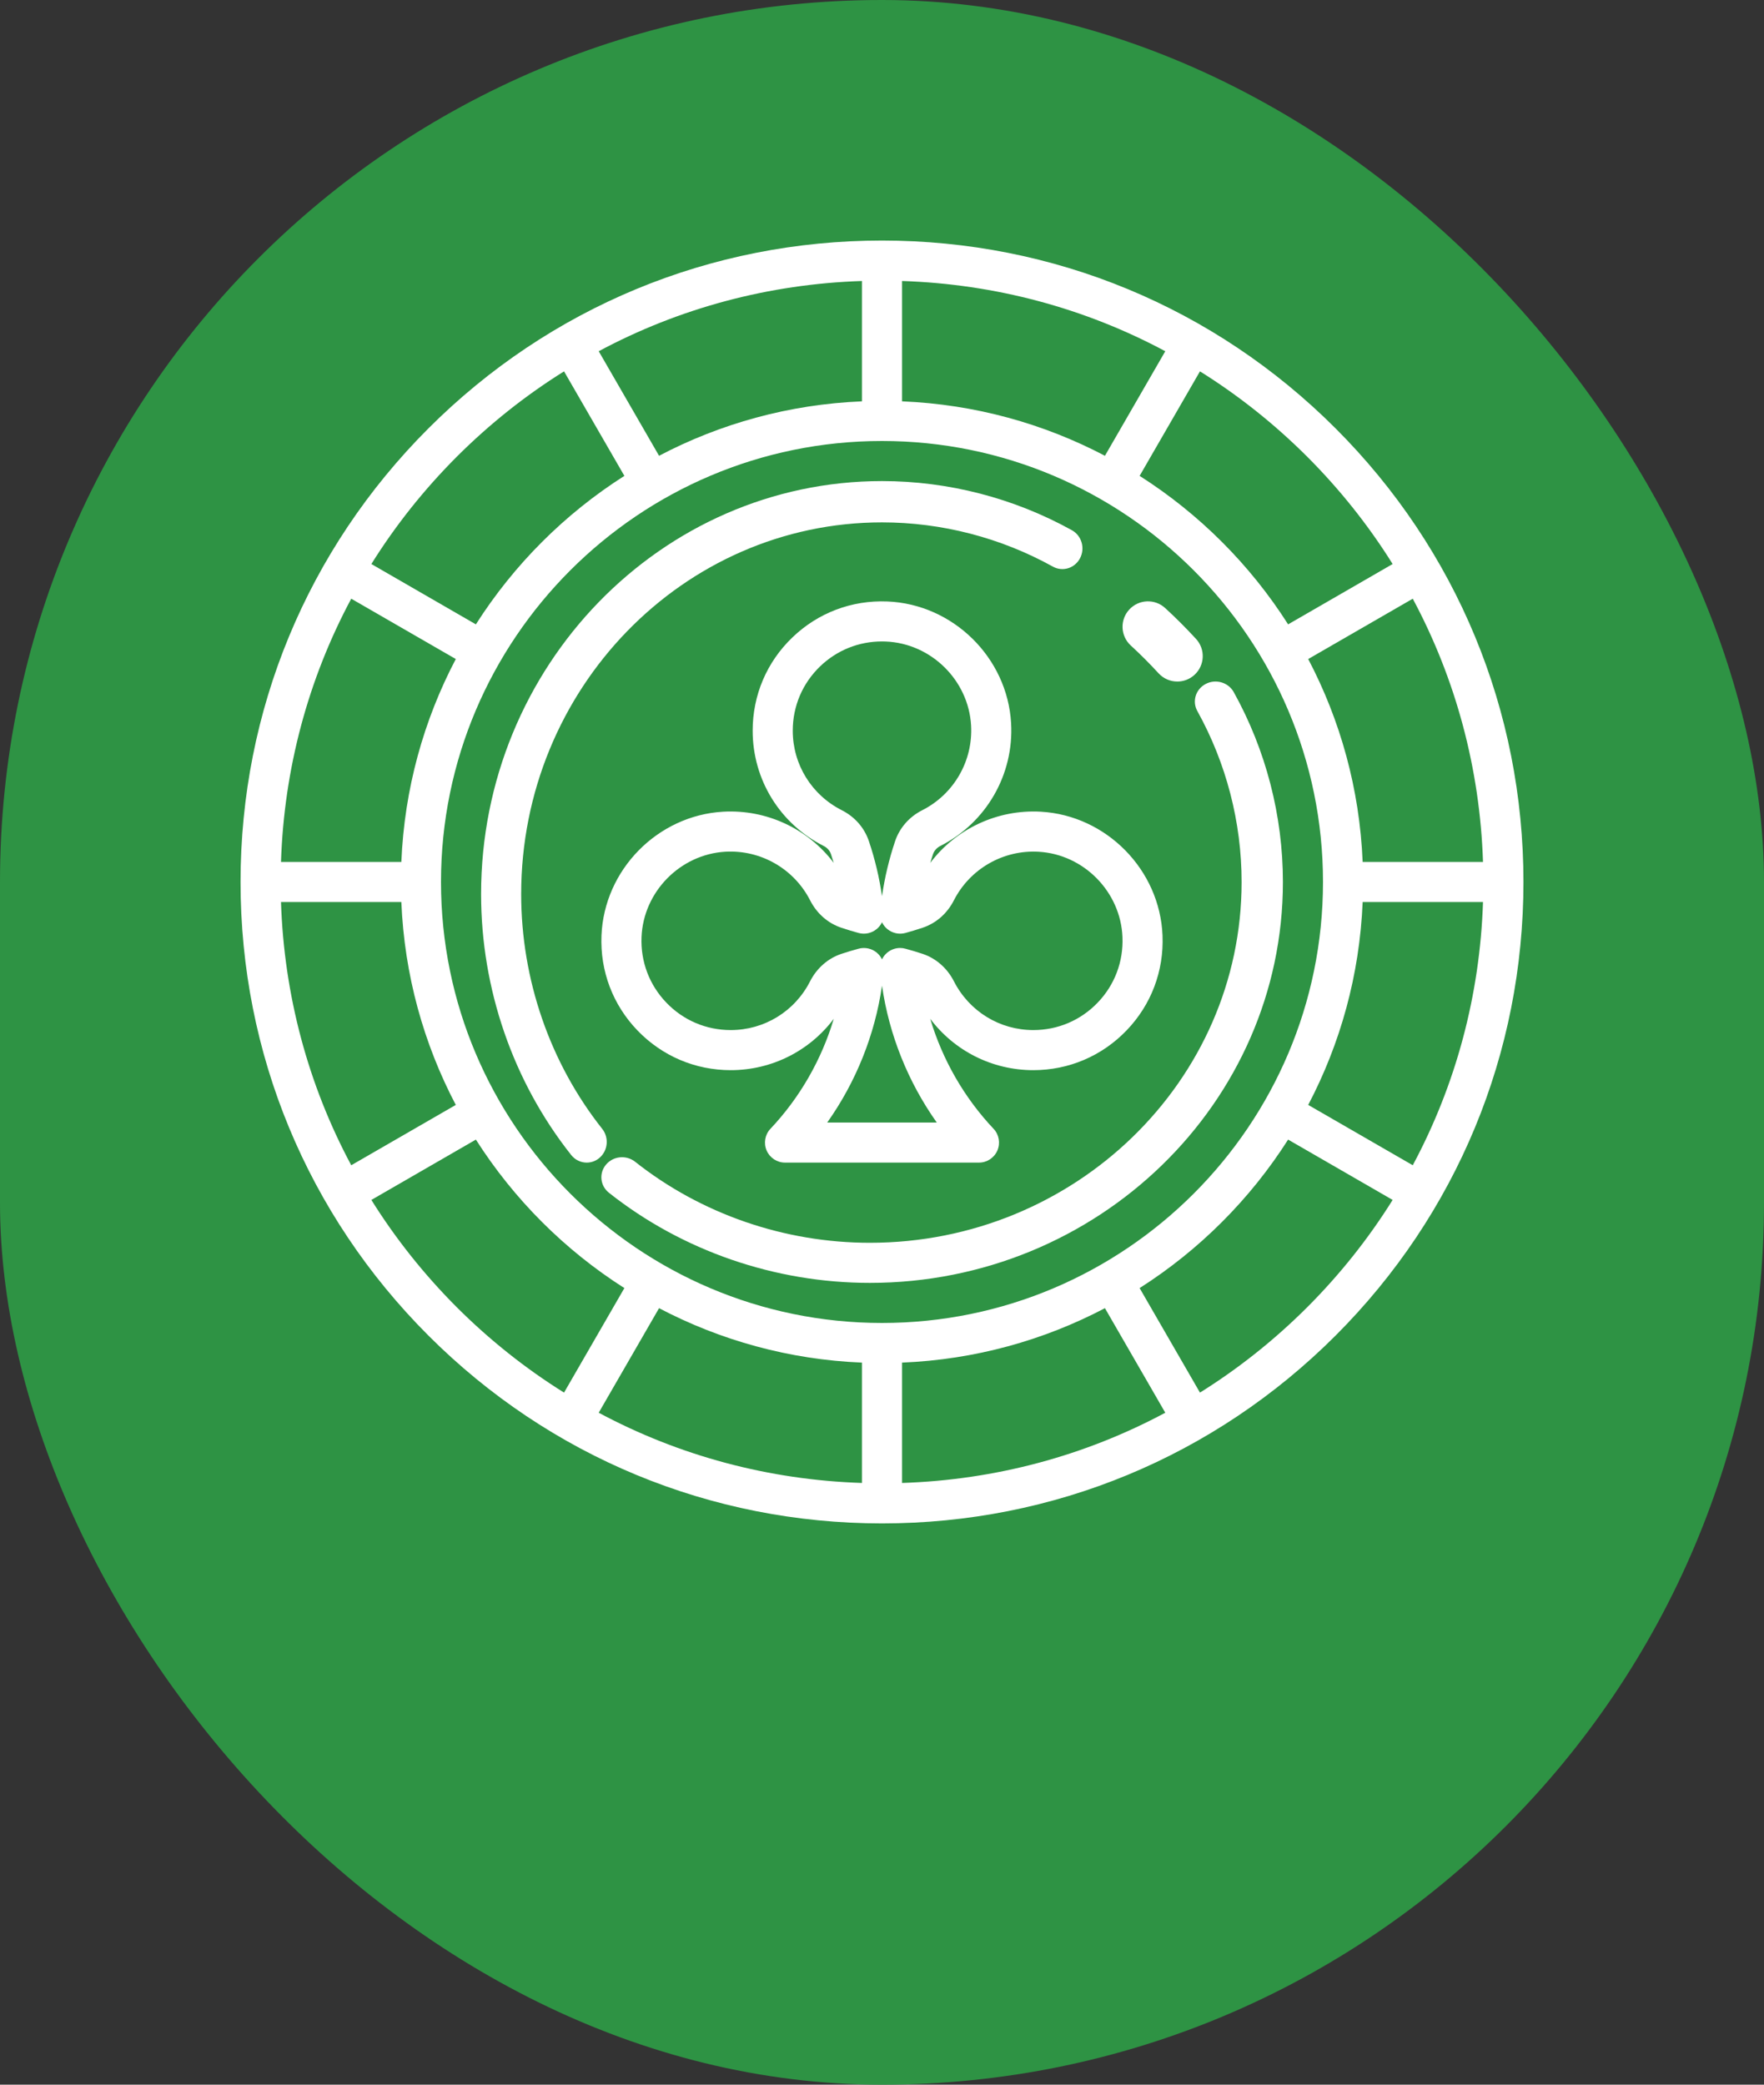 <svg width="44" height="52" viewBox="0 0 44 52" fill="none" xmlns="http://www.w3.org/2000/svg">
<rect x="0" y="0" width="44" height="52" fill="#333333" stroke="none"/>
<rect width="44" height="52" rx="22" fill="#2E9344"/>
<g clip-path="url(#clip0_5314_12452)">
<path d="M33.314 10.686C30.292 7.664 26.274 6 22 6C17.726 6 13.708 7.664 10.686 10.686C7.664 13.708 6 17.726 6 22C6 26.274 7.664 30.292 10.686 33.314C13.708 36.336 17.726 38 22 38C26.274 38 30.292 36.336 33.314 33.314C36.336 30.292 38 26.274 38 22C38 17.726 36.336 13.708 33.314 10.686ZM35.239 29.066L32.631 27.561C33.432 26.036 33.914 24.32 33.989 22.5H36.991C36.915 24.826 36.313 27.061 35.239 29.066ZM21.5 33.989V36.991C19.174 36.915 16.939 36.313 14.934 35.239L16.439 32.631C17.964 33.432 19.68 33.914 21.5 33.989ZM22.5 33.989C24.32 33.914 26.036 33.432 27.561 32.631L29.066 35.239C27.061 36.313 24.826 36.915 22.5 36.991V33.989ZM22 33C15.935 33 11 28.065 11 22C11 15.935 15.935 11 22 11C28.065 11 33 15.935 33 22C33 28.065 28.065 33 22 33ZM7.009 22.5H10.011C10.086 24.32 10.568 26.036 11.369 27.561L8.761 29.066C7.687 27.061 7.085 24.826 7.009 22.5ZM8.761 14.934L11.369 16.439C10.568 17.964 10.086 19.68 10.011 21.5H7.009C7.085 19.174 7.687 16.939 8.761 14.934ZM22.5 10.011V7.009C24.826 7.085 27.061 7.687 29.066 8.761L27.561 11.369C26.036 10.568 24.32 10.086 22.5 10.011ZM21.5 10.011C19.68 10.086 17.964 10.568 16.439 11.369L14.934 8.761C16.939 7.687 19.174 7.085 21.5 7.009V10.011ZM33.989 21.5C33.914 19.68 33.432 17.964 32.631 16.439L35.239 14.934C36.313 16.939 36.915 19.174 36.991 21.5H33.989ZM34.737 14.069L32.13 15.574C31.182 14.085 29.915 12.818 28.426 11.87L29.931 9.263C30.89 9.862 31.787 10.574 32.607 11.393C33.426 12.213 34.138 13.11 34.737 14.069ZM11.393 11.393C12.213 10.574 13.11 9.862 14.069 9.263L15.574 11.87C14.085 12.818 12.818 14.085 11.87 15.574L9.263 14.069C9.862 13.11 10.574 12.213 11.393 11.393ZM9.263 29.931L11.87 28.426C12.818 29.915 14.085 31.182 15.574 32.13L14.069 34.737C13.11 34.138 12.213 33.426 11.393 32.607C10.574 31.787 9.862 30.89 9.263 29.931ZM32.607 32.607C31.787 33.426 30.89 34.138 29.931 34.737L28.426 32.13C29.915 31.182 31.182 29.915 32.13 28.426L34.737 29.931C34.138 30.89 33.426 31.787 32.607 32.607Z" fill="white"/>
<path d="M28.899 16.795C29.024 16.931 29.195 17 29.366 17C29.519 17 29.673 16.945 29.795 16.833C30.053 16.596 30.07 16.195 29.833 15.937C29.588 15.671 29.329 15.411 29.063 15.167C28.805 14.93 28.404 14.947 28.167 15.205C27.93 15.463 27.947 15.864 28.205 16.101C28.445 16.321 28.678 16.555 28.899 16.795Z" fill="white"/>
<path d="M13 22.303C13 17.19 17.038 13.03 22.001 13.03C23.488 13.03 24.962 13.412 26.263 14.134C26.506 14.268 26.809 14.175 26.94 13.924C27.071 13.674 26.98 13.361 26.737 13.226C25.291 12.424 23.653 12 22.001 12C16.486 12 12 16.622 12 22.303C12 24.669 12.798 26.98 14.247 28.81C14.346 28.935 14.49 29 14.635 29C14.746 29 14.858 28.962 14.95 28.884C15.164 28.704 15.196 28.38 15.022 28.159C13.718 26.512 13 24.433 13 22.303Z" fill="white"/>
<path d="M30.773 17.263C30.637 17.02 30.325 16.929 30.075 17.06C29.824 17.191 29.73 17.494 29.866 17.737C30.588 19.038 30.97 20.512 30.97 22C30.97 26.963 26.81 31 21.697 31C19.567 31 17.488 30.282 15.841 28.978C15.62 28.804 15.296 28.836 15.116 29.05C14.936 29.264 14.969 29.579 15.19 29.753C17.02 31.202 19.331 32 21.697 32C27.378 32 32 27.514 32 22C32 20.347 31.576 18.709 30.773 17.263Z" fill="white"/>
<path d="M25.774 26.694C26.66 26.694 27.487 26.341 28.101 25.702C28.715 25.063 29.033 24.222 28.997 23.335C28.931 21.697 27.599 20.341 25.963 20.247C24.877 20.185 23.846 20.674 23.204 21.523C23.226 21.45 23.248 21.378 23.273 21.305C23.302 21.219 23.367 21.146 23.458 21.1C24.602 20.52 25.294 19.317 25.22 18.037C25.127 16.401 23.77 15.069 22.133 15.003C21.245 14.967 20.405 15.285 19.766 15.899C19.126 16.513 18.774 17.339 18.774 18.226C18.774 19.447 19.453 20.549 20.546 21.102C20.634 21.147 20.698 21.218 20.726 21.303C20.751 21.376 20.774 21.449 20.796 21.523C20.154 20.674 19.123 20.185 18.037 20.247C16.401 20.341 15.069 21.697 15.003 23.335C14.967 24.222 15.285 25.063 15.899 25.702C16.513 26.341 17.34 26.694 18.226 26.694C19.251 26.694 20.194 26.214 20.797 25.413C20.493 26.431 19.953 27.377 19.217 28.157C19.08 28.302 19.043 28.515 19.122 28.698C19.201 28.881 19.381 29 19.581 29H24.419C24.619 29 24.799 28.881 24.878 28.698C24.957 28.515 24.92 28.302 24.783 28.157C24.047 27.377 23.507 26.431 23.203 25.413C23.806 26.214 24.749 26.694 25.774 26.694ZM19.774 18.226C19.774 17.614 20.017 17.044 20.458 16.62C20.877 16.218 21.421 16 22 16C22.03 16 22.062 16 22.093 16.002C23.222 16.047 24.157 16.966 24.222 18.094C24.273 18.978 23.795 19.808 23.006 20.209C22.679 20.374 22.437 20.651 22.325 20.988C22.176 21.433 22.067 21.89 22 22.354C21.933 21.889 21.824 21.43 21.674 20.985C21.562 20.649 21.322 20.374 20.997 20.21C20.243 19.828 19.774 19.068 19.774 18.226ZM23.366 28H20.634C21.351 26.988 21.823 25.813 22 24.586C22.177 25.813 22.649 26.988 23.366 28ZM23.007 23.791C22.87 23.746 22.727 23.703 22.583 23.664C22.54 23.652 22.495 23.646 22.451 23.646C22.335 23.646 22.221 23.687 22.13 23.763C22.074 23.81 22.03 23.867 22 23.931C21.97 23.867 21.926 23.81 21.87 23.763C21.744 23.658 21.575 23.621 21.417 23.664C21.273 23.703 21.13 23.746 20.993 23.791C20.654 23.903 20.375 24.147 20.206 24.478C19.824 25.228 19.065 25.694 18.226 25.694C17.614 25.694 17.044 25.451 16.62 25.009C16.197 24.568 15.977 23.988 16.002 23.375C16.047 22.246 16.966 21.31 18.094 21.245C18.976 21.195 19.805 21.671 20.207 22.458C20.375 22.788 20.654 23.032 20.991 23.143C21.128 23.189 21.272 23.232 21.417 23.272C21.575 23.315 21.744 23.277 21.87 23.172C21.926 23.125 21.97 23.068 22 23.004C22.03 23.068 22.074 23.125 22.13 23.172C22.256 23.277 22.425 23.315 22.583 23.272C22.728 23.232 22.872 23.189 23.008 23.143C23.346 23.032 23.625 22.788 23.793 22.458C24.195 21.671 25.024 21.195 25.906 21.246C27.034 21.31 27.953 22.246 27.998 23.375C28.023 23.988 27.803 24.569 27.38 25.009C26.956 25.451 26.386 25.694 25.774 25.694C24.935 25.694 24.177 25.228 23.794 24.478C23.625 24.147 23.346 23.903 23.007 23.791Z" fill="white"/>
</g>
<defs>
<clipPath id="clip0_5314_12452">
<rect width="32" height="32" fill="white" transform="translate(6 6)"/>
</clipPath>
</defs>
</svg>
